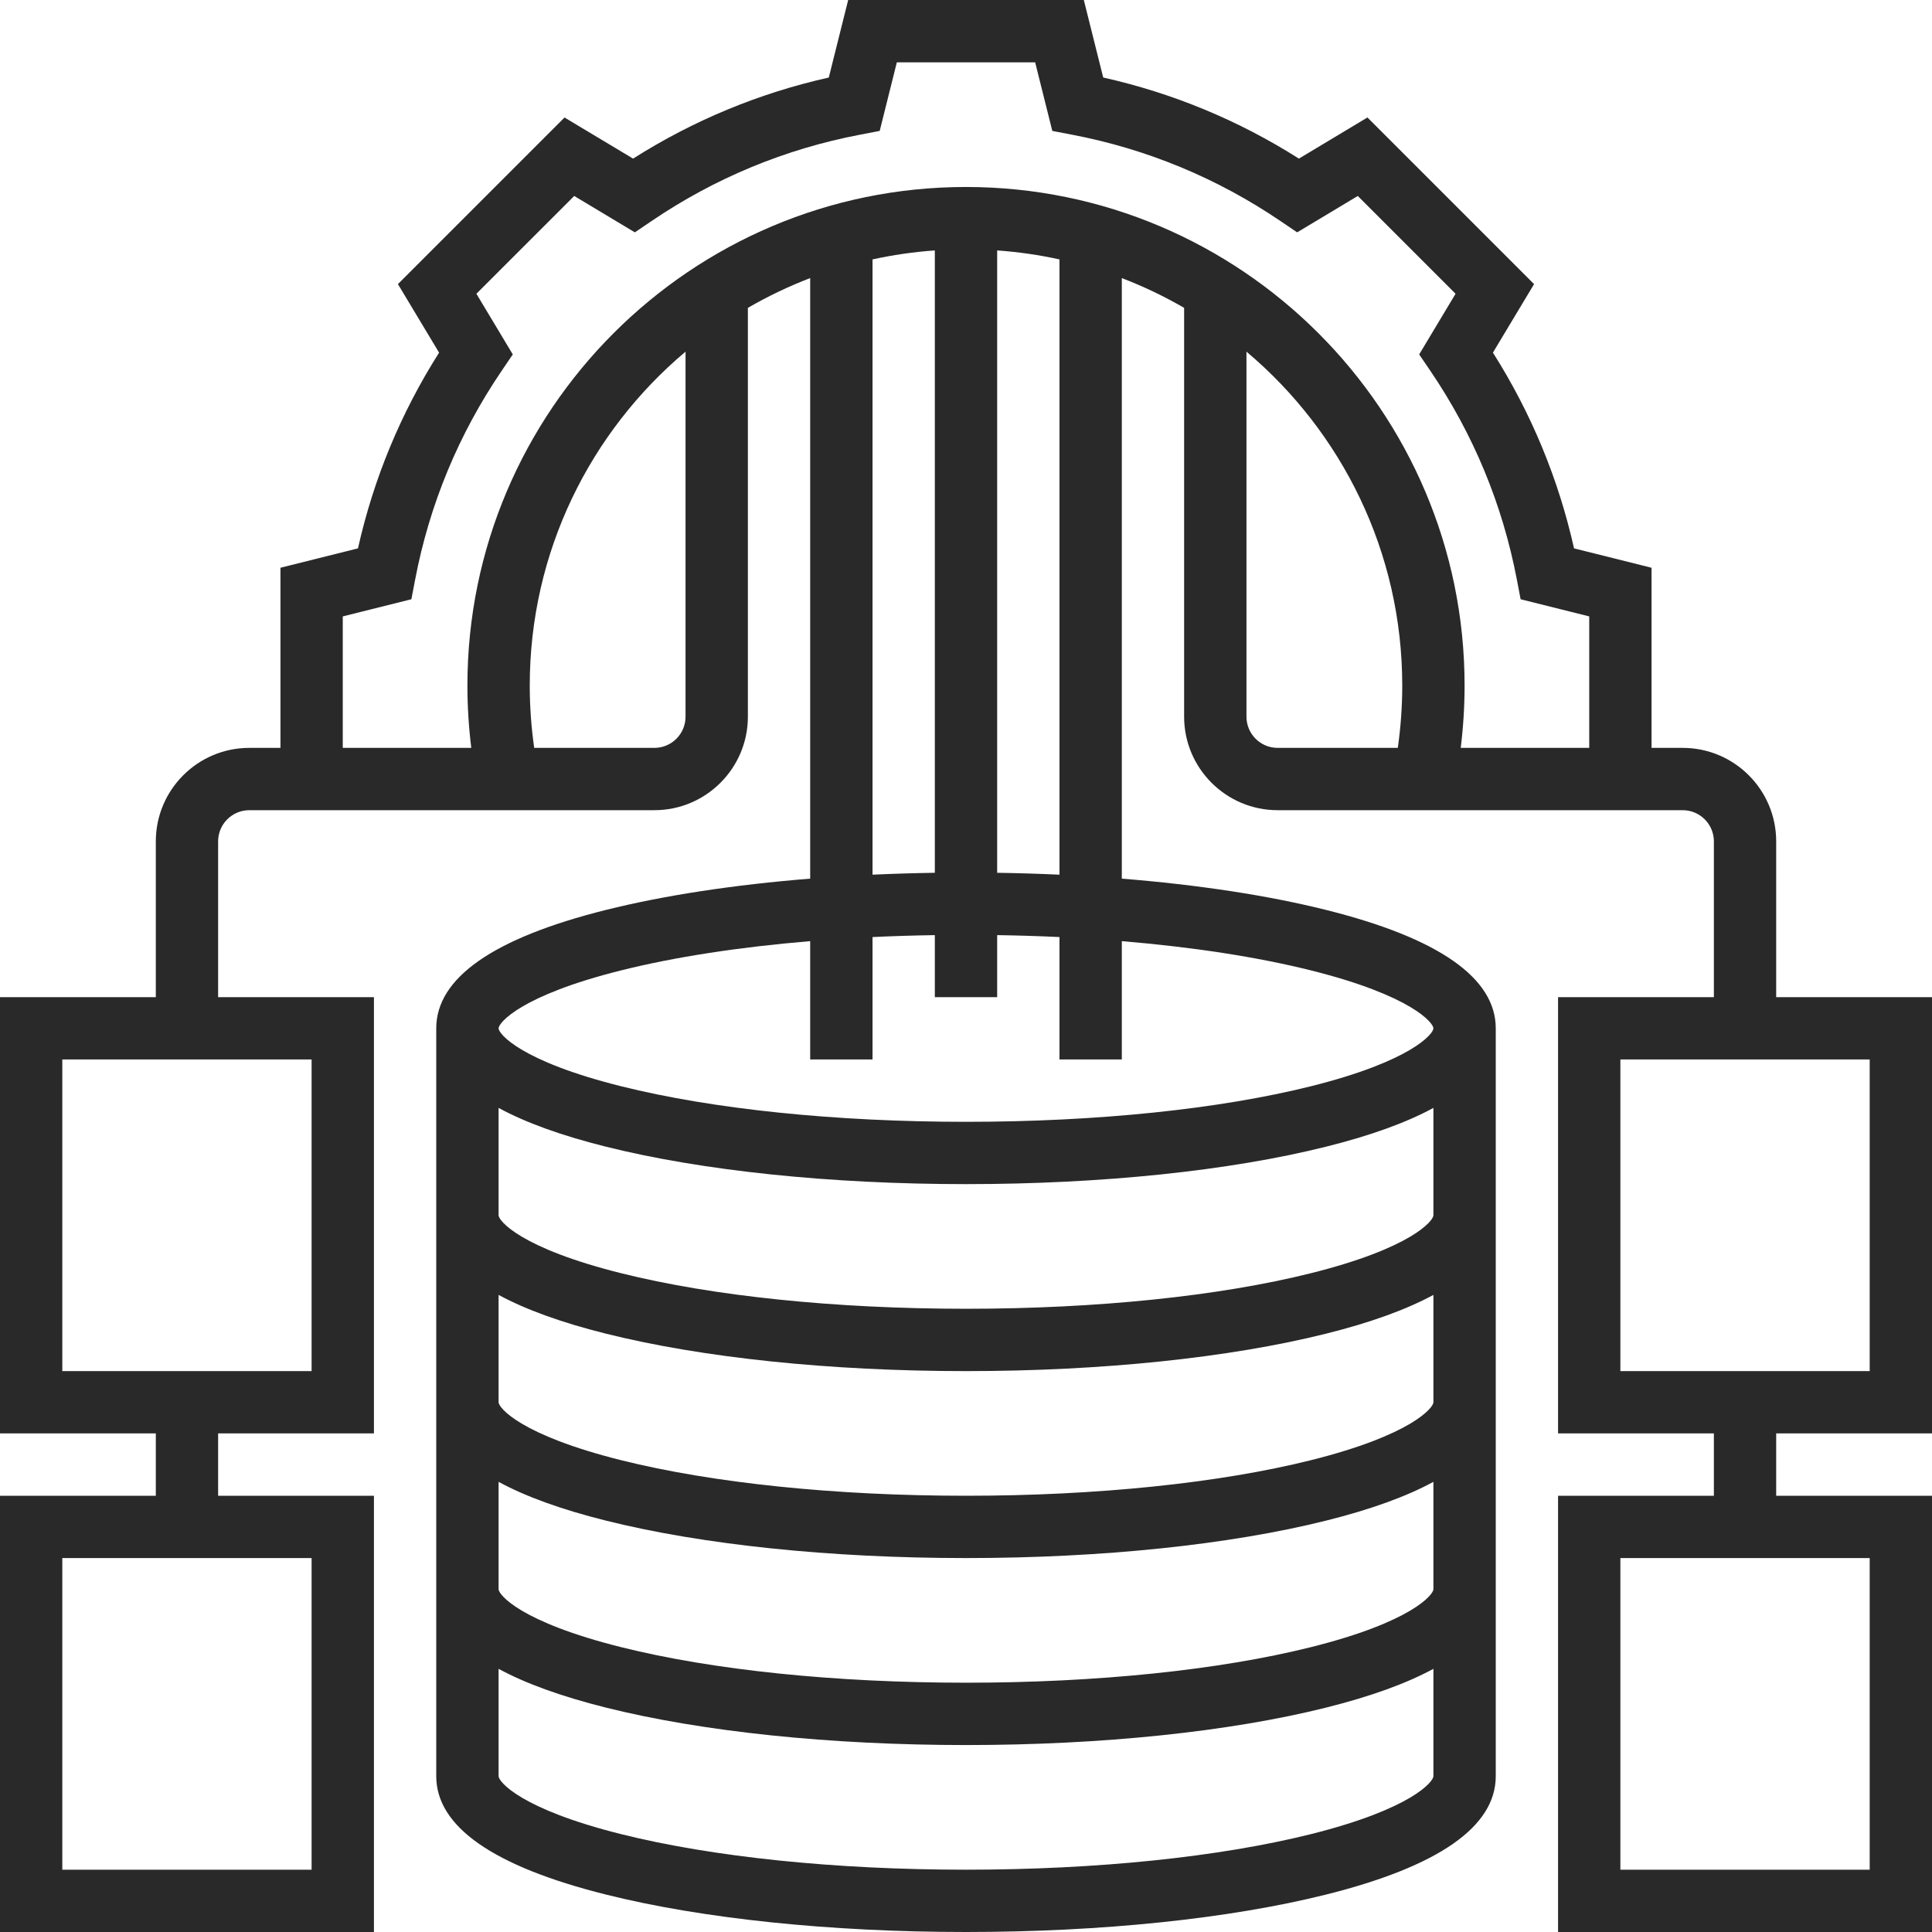 <svg width="60" height="60" viewBox="0 0 60 60" fill="none" xmlns="http://www.w3.org/2000/svg">
<g clip-path="url(#clip0_2390_5454)">
<path d="M60 44.516V30.968H55.161V26.129C55.161 24.528 53.859 23.226 52.258 23.226H51.29V17.632L48.883 17.03C48.398 14.866 47.553 12.827 46.364 10.951L47.642 8.823L42.467 3.648L40.339 4.926C38.464 3.737 36.424 2.892 34.261 2.407L33.659 0H26.341L25.739 2.408C23.576 2.892 21.536 3.737 19.661 4.926L17.532 3.649L12.358 8.823L13.636 10.952C12.447 12.827 11.602 14.866 11.117 17.03L8.71 17.632V23.226H7.742C6.141 23.226 4.839 24.528 4.839 26.129V30.968H0V44.516H4.839V46.452H0V60H11.613V46.452H6.774V44.516H11.613V30.968H6.774V26.129C6.774 25.596 7.208 25.161 7.742 25.161H20.323C21.923 25.161 23.226 23.859 23.226 22.258V9.561C23.842 9.204 24.489 8.894 25.161 8.636V27.287C22.799 27.477 20.63 27.806 18.817 28.259C15.321 29.133 13.548 30.37 13.548 31.936V55.161C13.548 56.727 15.321 57.963 18.817 58.837C21.816 59.587 25.787 60 30 60C34.213 60 38.184 59.587 41.183 58.837C44.679 57.963 46.452 56.727 46.452 55.161V31.936C46.452 30.37 44.679 29.133 41.183 28.259C39.37 27.806 37.201 27.477 34.839 27.287V8.636C35.511 8.894 36.158 9.203 36.774 9.561V22.258C36.774 23.859 38.077 25.161 39.677 25.161H52.258C52.792 25.161 53.226 25.596 53.226 26.129V30.968H48.387V44.516H53.226V46.452H48.387V60H60V46.452H55.161V44.516H60ZM9.677 58.065H1.935V48.387H9.677V58.065ZM9.677 42.581H1.935V32.903H9.677V42.581ZM10.645 19.143L12.776 18.61L12.892 18.003C13.337 15.669 14.241 13.487 15.578 11.518L15.925 11.007L14.795 9.123L17.833 6.086L19.716 7.216L20.228 6.869C22.197 5.532 24.378 4.628 26.712 4.182L27.32 4.066L27.852 1.936H32.148L32.68 4.066L33.288 4.182C35.621 4.628 37.803 5.532 39.772 6.869L40.284 7.216L42.167 6.086L45.204 9.123L44.074 11.007L44.422 11.518C45.759 13.487 46.663 15.669 47.108 18.003L47.224 18.61L49.355 19.143V23.226H45.364C45.443 22.585 45.484 21.938 45.484 21.29C45.484 12.752 38.538 5.807 30 5.807C21.462 5.807 14.516 12.752 14.516 21.29C14.516 21.938 14.557 22.585 14.636 23.226H10.645V19.143ZM21.29 22.258C21.29 22.792 20.856 23.226 20.323 23.226H16.59C16.499 22.587 16.452 21.939 16.452 21.29C16.452 17.134 18.334 13.409 21.29 10.921V22.258ZM27.097 8.056C27.727 7.918 28.373 7.824 29.032 7.777V27.105C28.379 27.115 27.733 27.135 27.097 27.164V8.056ZM40.714 56.96C37.864 57.672 34.059 58.065 30 58.065C25.941 58.065 22.136 57.672 19.286 56.96C16.16 56.178 15.484 55.33 15.484 55.161V51.827C16.324 52.283 17.435 52.685 18.817 53.031C21.816 53.781 25.787 54.194 30 54.194C34.213 54.194 38.184 53.781 41.183 53.031C42.565 52.685 43.676 52.283 44.516 51.827V55.161C44.516 55.33 43.84 56.178 40.714 56.96ZM40.714 51.153C37.864 51.866 34.059 52.258 30 52.258C25.941 52.258 22.136 51.866 19.286 51.153C16.16 50.372 15.484 49.523 15.484 49.355V46.02C16.324 46.477 17.435 46.879 18.817 47.224C21.816 47.974 25.787 48.387 30 48.387C34.213 48.387 38.184 47.974 41.183 47.224C42.565 46.879 43.676 46.477 44.516 46.02V49.355C44.516 49.523 43.84 50.372 40.714 51.153ZM40.714 45.347C37.864 46.059 34.059 46.452 30 46.452C25.941 46.452 22.136 46.059 19.286 45.347C16.16 44.565 15.484 43.717 15.484 43.548V40.214C16.324 40.67 17.435 41.073 18.817 41.418C21.816 42.168 25.787 42.581 30 42.581C34.213 42.581 38.184 42.168 41.183 41.418C42.565 41.073 43.676 40.67 44.516 40.214V43.548C44.516 43.717 43.84 44.565 40.714 45.347ZM40.714 39.54C37.864 40.253 34.059 40.645 30 40.645C25.941 40.645 22.136 40.253 19.286 39.54C16.16 38.759 15.484 37.91 15.484 37.742V34.407C16.324 34.864 17.435 35.266 18.817 35.611C21.816 36.361 25.787 36.774 30 36.774C34.213 36.774 38.184 36.361 41.183 35.611C42.565 35.266 43.676 34.864 44.516 34.407V37.742C44.516 37.91 43.84 38.759 40.714 39.54ZM40.714 30.137C43.84 30.919 44.516 31.767 44.516 31.936C44.516 32.104 43.84 32.952 40.714 33.734C37.864 34.446 34.059 34.839 30 34.839C25.941 34.839 22.136 34.446 19.286 33.734C16.16 32.953 15.484 32.104 15.484 31.936C15.484 31.767 16.16 30.919 19.286 30.137C20.961 29.718 22.968 29.411 25.161 29.228V32.903H27.097V29.101C27.732 29.071 28.378 29.051 29.032 29.041V30.968H30.968V29.041C31.622 29.051 32.268 29.071 32.903 29.101V32.903H34.839V29.228C37.032 29.411 39.039 29.718 40.714 30.137ZM32.903 27.164C32.267 27.135 31.621 27.115 30.968 27.105V7.777C31.627 7.824 32.273 7.918 32.903 8.056V27.164ZM38.71 22.258V10.921C41.666 13.409 43.548 17.134 43.548 21.29C43.548 21.939 43.501 22.587 43.41 23.226H39.678C39.144 23.226 38.71 22.792 38.71 22.258ZM58.065 58.065H50.322V48.387H58.065V58.065ZM50.322 32.903H58.065V42.581H50.322V32.903Z" fill="#292929"/>
</g>
<defs>
<clipPath id="clip0_2390_5454">
<rect width="60" height="60" fill="white"/>
</clipPath>
</defs>
</svg>
